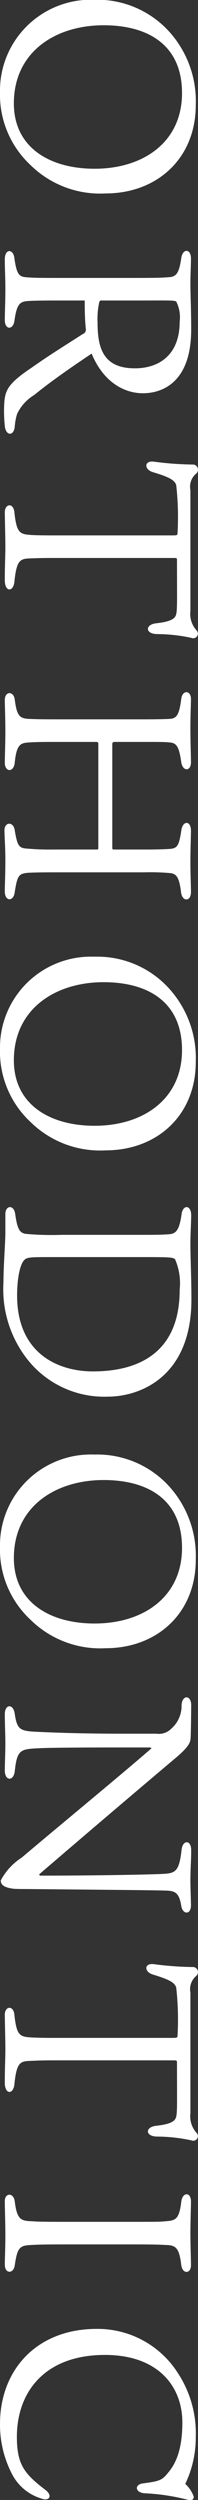 <svg xmlns="http://www.w3.org/2000/svg" width="17.72" height="223.71" viewBox="0 0 17.72 223.71">
  <rect x="0" y="0" width="17.72" height="223.71" fill="#333333" stroke="none"/>
  <defs>
    <style>
      .cls-1 {
        fill: #fff;
        fill-rule: evenodd;
      }
    </style>
  </defs>
  <path id="txt__medical03.svg" class="cls-1" d="M1157.74,8808.3a9.3,9.3,0,0,0-1.99-6.1,8.687,8.687,0,0,0-7.09-3.31,8.141,8.141,0,0,0-8.44,8.26,8.625,8.625,0,0,0,2.73,6.53,8.878,8.878,0,0,0,6.72,2.54C1154.26,8816.22,1157.74,8813.1,1157.74,8808.3Zm-9.05,5.71c-4.01,0-7.23-1.89-7.23-5.85,0-4.59,3.7-6.99,8.04-6.99,3.8,0,7.01,1.63,7.01,6.07C1156.51,8811.66,1153.01,8814.01,1148.69,8814.01Zm-0.79,14.33a0.411,0.411,0,0,1-.27.46c-1.63,1.05-3.07,1.94-4.56,3-2.13,1.41-2.33,2.04-2.45,2.93a12.44,12.44,0,0,0,.03,2.28c0.07,0.91.81,0.96,0.89,0.07a5.148,5.148,0,0,1,.21-1.13,3.925,3.925,0,0,1,1.51-1.68c1.76-1.42,3.46-2.57,5.16-3.72,1.08,2.62,2.98,3.55,4.59,3.55,1.49,0,4.32-.74,4.32-5.71,0-1.85-.07-3-0.07-4.2,0-.58.05-1.66,0.05-2.14,0-.91-0.75-0.93-0.87-0.02-0.19,1.29-.43,1.63-1.05,1.68s-1.06.07-2.84,0.07h-7.1c-1.49,0-2.14,0-2.76-.05-0.7-.05-0.96-0.12-1.18-1.7-0.09-.87-0.86-0.89-0.86.09,0,0.8.05,1.59,0.05,2.67,0,1.2-.05,2.04-0.05,2.76,0,0.89.74,0.91,0.86,0.07,0.22-1.58.51-1.73,1.3-1.78,0.31-.02,1.13-0.04,2.35-0.04h2.64C1147.8,8826.64,1147.82,8827.6,1147.9,8828.34Zm1.44-2.54h3.33c2.64,0,3.1-.03,3.32.09a3.112,3.112,0,0,1,.31,1.8c0,3.05-1.92,4.18-4.01,4.18-2.91,0-3.34-1.92-3.34-4.13a6.824,6.824,0,0,1,.15-1.78A0.189,0.189,0,0,1,1149.34,8825.8Zm6.77,20.8c0,0.2-.05.22-0.41,0.22h-10.71c-1.22,0-1.85-.02-2.13-0.05-0.89-.07-1.16-0.24-1.35-1.99-0.07-.91-0.86-0.82-0.86-0.02,0,0.43.05,2.2,0.05,3.09,0,0.94-.05,1.54-0.05,2.98,0,1.08.77,1.08,0.86,0.12,0.19-1.85.48-2.04,1.35-2.07,0.52-.02,1-0.04,2.01-0.04h10.9c0.26,0,.29.02,0.29,0.16,0,4.13.05,4.73-.15,5.07-0.19.31-.67,0.5-1.75,0.62-0.96.12-.96,0.96,0.15,0.96a14.8,14.8,0,0,1,3.04.34,0.415,0.415,0,0,0,.48-0.65,2.19,2.19,0,0,1-.57-1.77v-10.81a1.51,1.51,0,0,1,.53-1.48,0.466,0.466,0,0,0-.24-0.8,28.553,28.553,0,0,1-3.58-.26c-0.86-.1-0.86.7-0.07,0.94,1.51,0.45,1.94.72,2.09,1.15A25.69,25.69,0,0,1,1156.11,8846.6Zm-7.09,28.21c0,0.09-.04.12-0.16,0.12h-3.92a22.2,22.2,0,0,1-2.25-.08c-0.77-.04-0.91-0.21-1.15-1.63-0.1-.81-0.92-0.79-0.92,0,0,0.58.08,1.44,0.08,2.64,0,1.44-.05,2.09-0.05,2.83,0,0.89.79,0.94,0.89,0.03,0.24-1.49.36-1.63,1.2-1.71,0.43-.02.91-0.04,2.44-0.04h7.93a20.494,20.494,0,0,1,2.37.07c0.51,0.07.77,0.33,0.94,1.68,0.09,0.91.89,0.89,0.89,0.02,0-.57-0.05-1.56-0.05-2.69,0-1.27.05-2.32,0.05-2.8,0-.96-0.77-0.92-0.87.02-0.21,1.39-.38,1.56-1.08,1.61-0.45.02-.74,0.05-2.33,0.05h-2.56c-0.12,0-.2,0-0.2-0.12v-9.29c0-.2.08-0.22,0.29-0.22h2.62c1.27,0,1.8,0,2.25.05,0.63,0.05.82,0.45,1.01,1.75,0.12,0.86.87,0.86,0.87,0.02,0-.55-0.05-1.65-0.05-3.07,0-1.2.05-2.21,0.05-2.59,0-.79-0.77-0.84-0.87,0-0.19,1.49-.43,1.73-1.03,1.78-0.41.02-1.06,0.04-2.42,0.04h-7.85c-1.4,0-1.83-.02-2.36-0.04-0.84-.05-1.05-0.32-1.24-1.71-0.08-.79-0.89-0.81-0.89.03,0,0.4.05,1.65,0.05,2.73,0,1.18-.05,2.38-0.05,2.86,0,0.89.81,0.89,0.89,0,0.16-1.63.52-1.75,1.24-1.8,0.44-.03.92-0.05,2.31-0.05h3.72c0.17,0,.21.05,0.21,0.19v9.32Zm8.72,19.12a9.256,9.256,0,0,0-1.99-6.09,8.663,8.663,0,0,0-7.09-3.32,8.141,8.141,0,0,0-8.44,8.26,8.625,8.625,0,0,0,2.73,6.53,8.878,8.878,0,0,0,6.72,2.54C1154.26,8901.85,1157.74,8898.73,1157.74,8893.93Zm-9.05,5.72c-4.01,0-7.23-1.9-7.23-5.86,0-4.59,3.7-6.99,8.04-6.99,3.8,0,7.01,1.64,7.01,6.08C1156.51,8897.29,1153.01,8899.65,1148.69,8899.65Zm4.7,11.75c2.04,0,2.33.03,2.5,0.2a5.416,5.416,0,0,1,.41,2.73c0,5.88-4.01,7.3-7.76,7.3-3.19,0-6.79-1.66-6.79-6.79,0-1.56.27-2.86,0.67-3.2,0.22-.24.7-0.24,2.45-0.24h8.52Zm-7.68-1.99a25.2,25.2,0,0,1-3.21-.09c-0.48-.1-0.72-0.32-0.92-1.78-0.14-.89-0.88-0.74-0.88,0v1.68c0,0.86-.17,2.95-0.17,4.44a10.159,10.159,0,0,0,2.18,6.94,8.744,8.744,0,0,0,7.13,3.29c2.98,0,7.51-1.83,7.51-8.69,0-2.09-.09-3.58-0.09-5.02,0-.86.07-1.97,0.07-2.52,0-.94-0.74-0.98-0.86-0.1-0.2,1.49-.53,1.76-1.16,1.8s-0.96.05-2.28,0.05h-7.32Zm12.03,29.07a9.266,9.266,0,0,0-1.99-6.1,8.687,8.687,0,0,0-7.09-3.31,8.133,8.133,0,0,0-8.44,8.25,8.585,8.585,0,0,0,2.73,6.53,8.872,8.872,0,0,0,6.72,2.55C1154.26,8946.4,1157.74,8943.28,1157.74,8938.48Zm-9.05,5.71c-4.01,0-7.23-1.9-7.23-5.86,0-4.58,3.7-6.98,8.04-6.98,3.8,0,7.01,1.63,7.01,6.07C1156.51,8941.84,1153.01,8944.19,1148.69,8944.19Zm5.04,11.21c-2.76,2.4-8.35,7.01-11.57,9.74a5.432,5.432,0,0,0-1.87,2.04c0,0.36.24,0.65,1.22,0.75,0.34,0.02.94,0.02,1.3,0.02,7.1,0.07,11.06.1,12.31,0.14,0.77,0.03,1.13.2,1.32,1.35,0.12,0.81.87,0.84,0.87-.03,0-.33-0.05-1.65-0.05-2.16,0-1.17.07-1.82,0.07-2.78,0-.94-0.77-0.94-0.86-0.02-0.2,1.8-.51,2.06-1.44,2.13-0.77.07-6.13,0.17-11.19,0.17a0.09,0.09,0,0,1-.05-0.17c3.96-3.41,8.55-7.32,12.1-10.32,1.32-1.1,1.37-1.49,1.39-1.85,0.03-.48.05-2.59,0.05-2.93,0-.86-0.77-0.96-0.86-0.02a2.736,2.736,0,0,1-.94,2.16,1.561,1.561,0,0,1-1.32.43h-2.93c-4.06,0-6.72-.12-7.78-0.17-1.48-.07-1.75-0.19-1.96-1.6-0.12-.94-0.89-0.89-0.89.02,0,0.79.05,1.87,0.05,2.59,0,0.91-.05,1.8-0.05,2.45,0,0.96.79,0.98,0.89,0.07,0.21-1.92.48-1.99,2.2-2.06,0.68-.05,4.06-0.07,7.61-0.07h2.19C1153.78,8955.28,1153.8,8955.35,1153.73,8955.4Zm2.38,25.65c0,0.19-.05.22-0.41,0.22h-10.71c-1.22,0-1.85-.03-2.13-0.05-0.89-.07-1.16-0.24-1.35-1.99-0.07-.91-0.86-0.82-0.86-0.03,0,0.44.05,2.21,0.05,3.1,0,0.94-.05,1.54-0.05,2.98,0,1.08.77,1.08,0.86,0.12,0.19-1.85.48-2.04,1.35-2.07,0.52-.02,1-0.05,2.01-0.05h10.9c0.26,0,.29.03,0.29,0.17,0,4.13.05,4.73-.15,5.07-0.19.31-.67,0.5-1.75,0.62-0.96.12-.96,0.96,0.15,0.96a14.8,14.8,0,0,1,3.04.34,0.415,0.415,0,0,0,.48-0.65,2.2,2.2,0,0,1-.57-1.78v-10.8a1.536,1.536,0,0,1,.53-1.49,0.46,0.46,0,0,0-.24-0.79,28.553,28.553,0,0,1-3.58-.26c-0.86-.1-0.86.69-0.07,0.93,1.51,0.46,1.94.72,2.09,1.16A25.69,25.69,0,0,1,1156.11,8981.05Zm0.33,20.52c0.1,0.87.87,0.82,0.87,0.05,0-.53-0.05-1.8-0.05-2.9,0-.92.05-2.31,0.05-2.81,0-.87-0.77-0.87-0.87.05-0.19,1.58-.53,1.65-1.41,1.72-0.56.05-.65,0.05-3.17,0.05h-5.67c-2.28,0-2.64-.02-3.09-0.05-1.01-.04-1.35-0.12-1.56-1.77-0.1-.82-0.89-0.79-0.89-0.03,0,0.65.05,1.97,0.05,2.98,0,1.32-.05,2.18-0.05,2.69,0,0.86.79,0.84,0.89,0.07,0.24-1.63.45-1.78,1.53-1.82,0.53-.03.89-0.05,3.12-0.05h5.67c2.28,0,2.61.02,3.17,0.05C1155.91,8999.82,1156.25,8999.99,1156.44,9001.57Zm0.36,19.61a9.636,9.636,0,0,0,.94-4.2,9.831,9.831,0,0,0-1.63-5.76,8.5,8.5,0,0,0-7.23-3.91c-5.38,0-8.66,3.67-8.66,8.52a9.614,9.614,0,0,0,1.05,4.42,4.367,4.367,0,0,0,2.62,2.23c0.72,0.29,1.08-.22.41-0.75-1.92-1.46-2.57-2.3-2.57-4.77,0-3.87,2.37-7.32,7.89-7.32,4.73,0,6.92,2.8,6.92,6.04,0,2.31-.53,3.63-1.27,4.49-0.53.68-.77,0.77-2.21,0.96-0.84.08-.77,0.84,0.12,0.89a18.742,18.742,0,0,1,3.84.58c0.41,0.14.57-.1,0.53-0.31A2.944,2.944,0,0,0,1156.8,9021.18Z" transform="translate(-1140.22 -8798.91)"/>
</svg>
